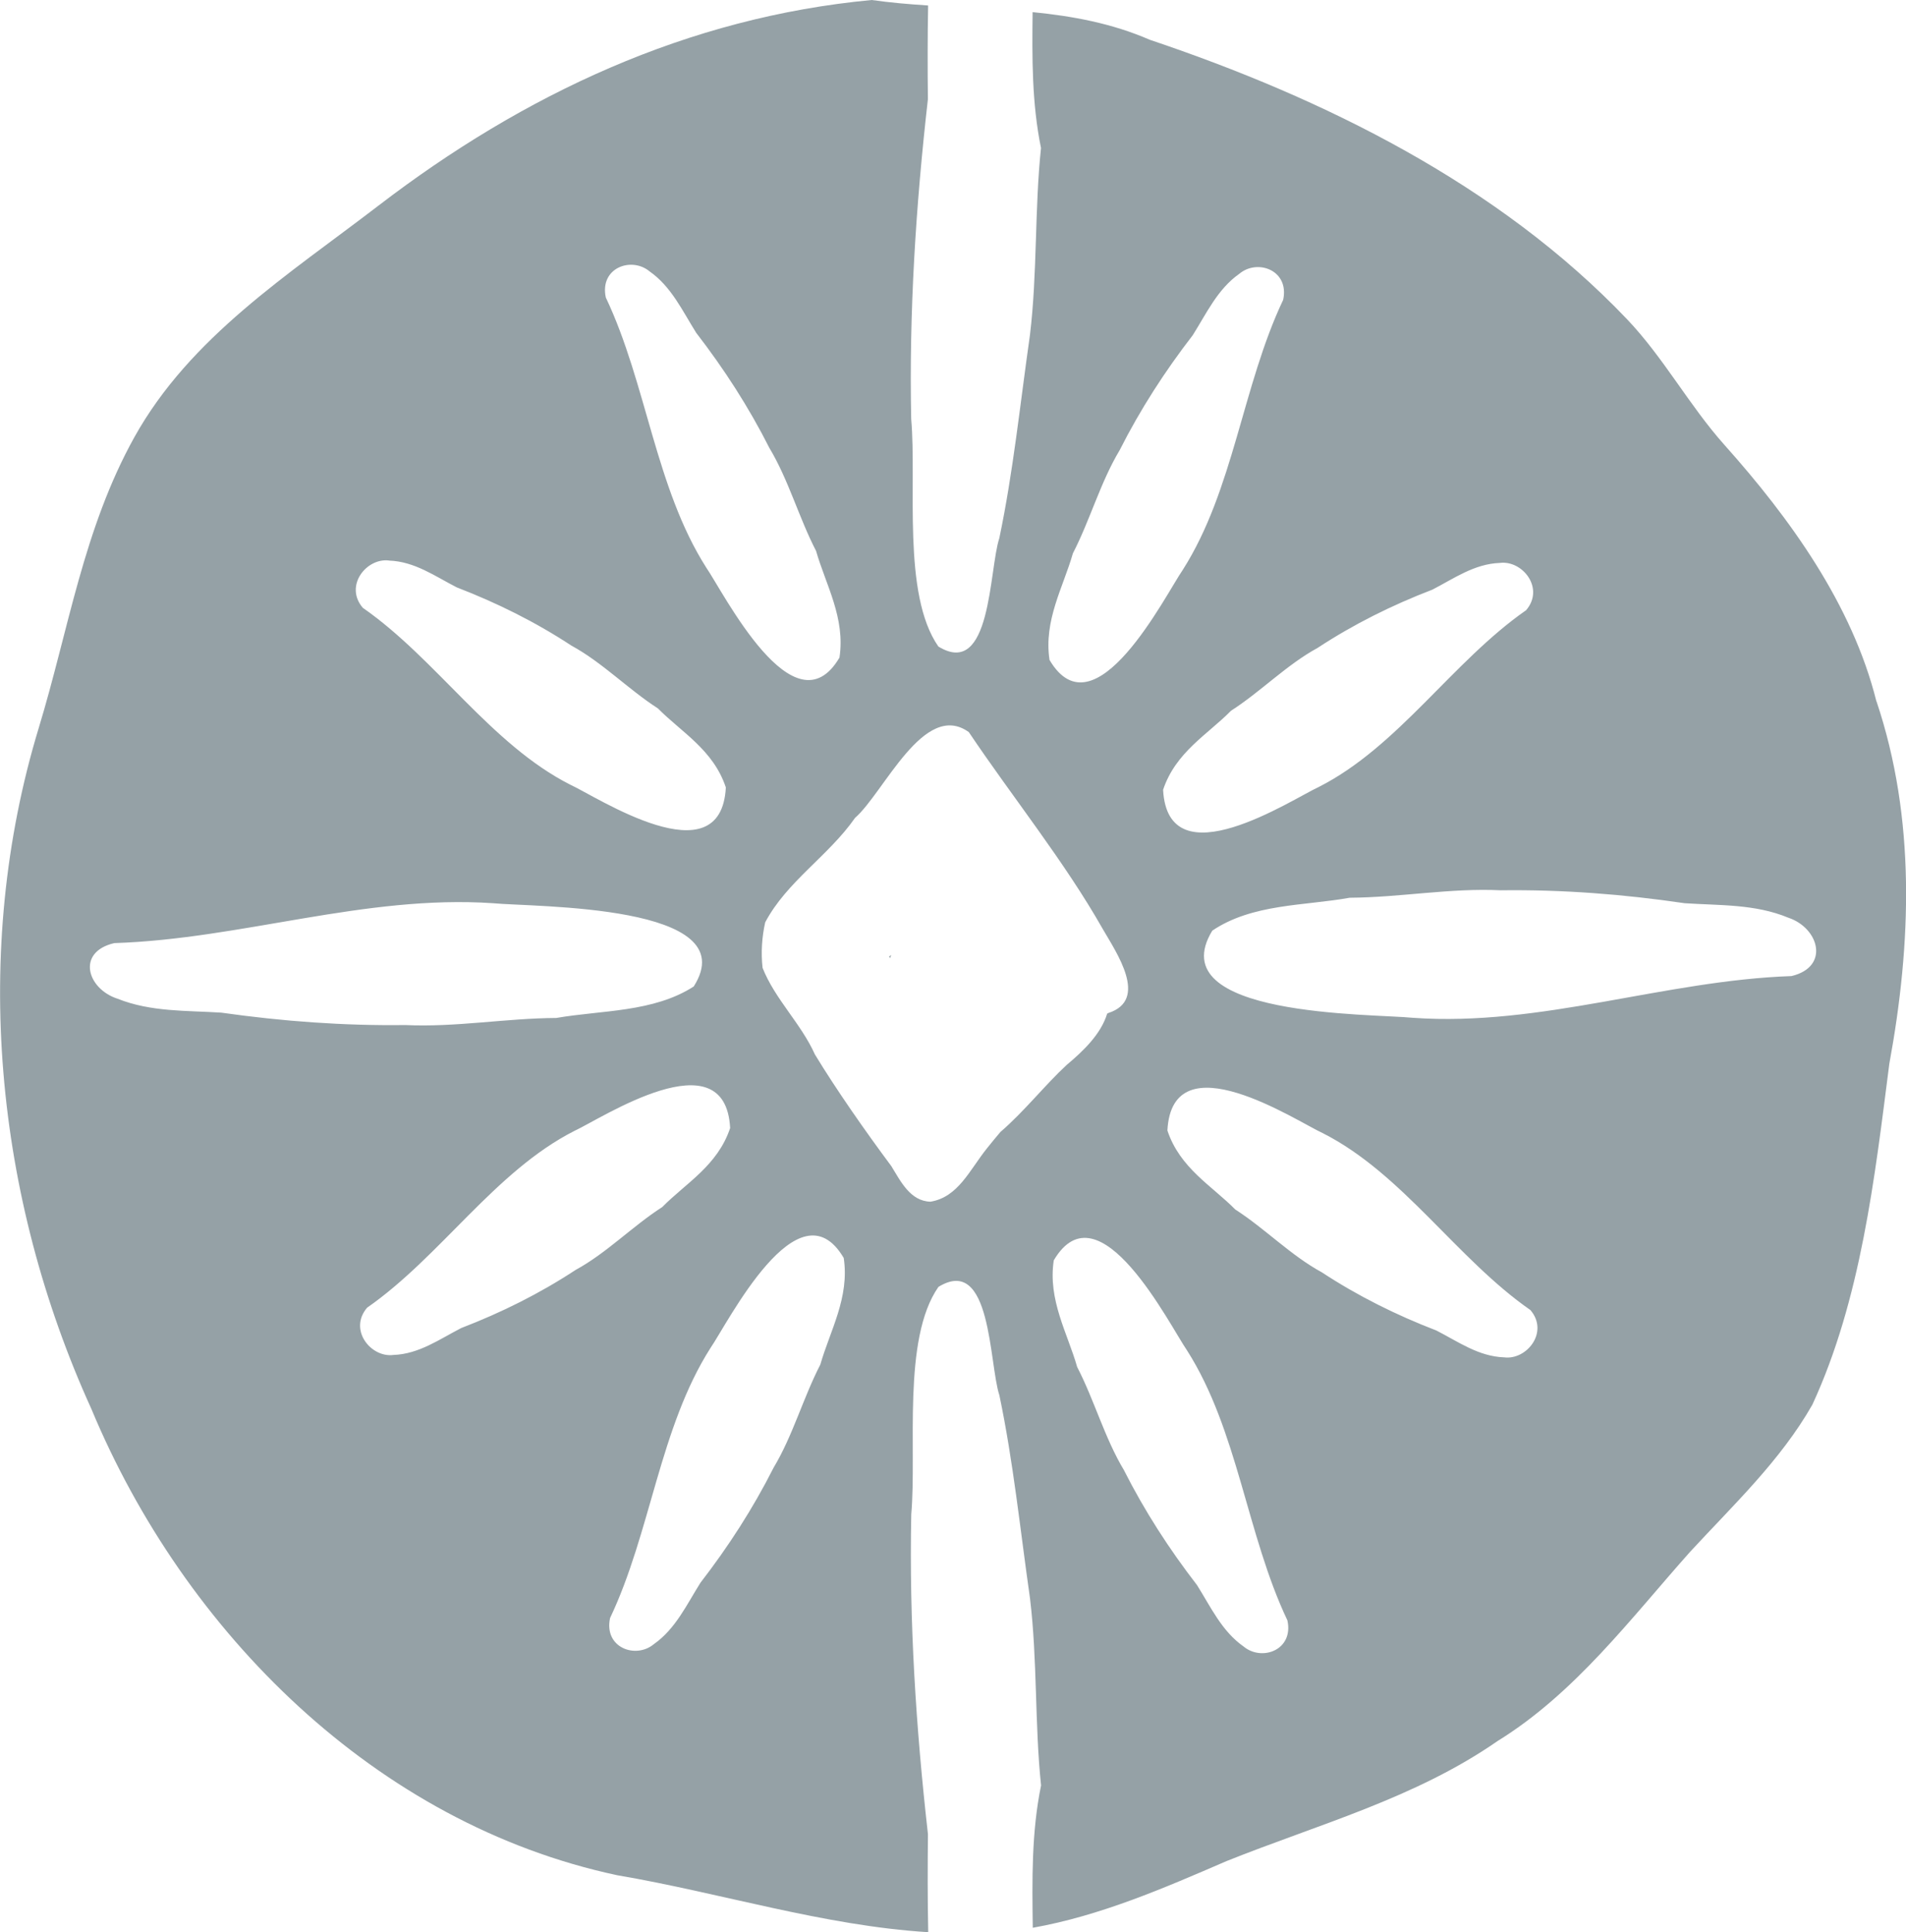 <?xml version="1.0" encoding="UTF-8"?>
<svg id="Layer_1" data-name="Layer 1" xmlns="http://www.w3.org/2000/svg" viewBox="0 0 358.44 363.36">
  <defs>
    <style>
      .cls-1 {
        fill: #95a1a6;
      }
    </style>
  </defs>
  <path class="cls-1" d="M352.87,131.88c-4.54-18.21-16.3-34.48-28.59-48.23-6.63-7.43-11.42-16.4-18.33-23.65-24.09-25.27-56.94-41.5-89.72-52.52-7.13-3.1-14.53-4.46-22.04-5.2-.1,8.55-.15,17.14,1.58,25.55-1.22,11.52-.67,23.52-2.08,35.18-1.87,13.1-3.14,25.69-5.76,38.2-1.96,5.89-1.46,26.5-11.46,20.37-6.86-9.83-4.04-30.62-5.11-42.77-.42-20.12,.87-40.19,3.14-60.16-.07-5.86-.07-11.73,.04-17.62-3.55-.23-7.1-.53-10.61-1.03-34.6,3.25-65.44,17.72-92.76,38.67-16.95,13-35.43,24.71-45.91,43.56-9.58,17.24-12.34,36.14-17.99,54.71-12.77,42.05-8.2,88.17,9.9,127.98,17.49,42.02,53.52,78.04,98.91,87.72,19.45,3.31,38.76,9.49,58.48,10.71-.13-6.16-.12-12.29-.05-18.42-2.26-19.97-3.55-40.04-3.14-60.16,1.07-12.15-1.75-32.94,5.11-42.77,10-6.13,9.5,14.48,11.46,20.37,2.62,12.51,3.89,25.1,5.76,38.2,1.41,11.66,.87,23.66,2.08,35.18-1.81,8.81-1.68,17.81-1.56,26.77,12.7-2.26,24.65-7.44,36.44-12.54,17.28-6.92,35.47-11.81,50.96-22.57,14.59-9.02,24.95-22.93,36.19-35.56,8.15-8.84,17.02-17.16,23.02-27.7,9.13-19.77,11.72-42.61,14.47-64.09,4.16-22.62,5-46.12-2.41-68.18Zm-83.53-20.98c4.08-2.1,7.91-4.87,12.72-5.04,4.23-.55,8.49,4.74,4.94,8.89-13.86,9.65-24.02,25.65-39.01,33.25-4.89,2.22-28.35,17.78-29.26,.52,2.37-7.09,8.34-10.36,12.77-14.86,5.61-3.6,10.45-8.64,16.27-11.81,6.82-4.48,14.02-8.05,21.56-10.95Zm-67.57-6.85c3.24-6.28,5.17-13.36,8.79-19.39,3.9-7.72,8.53-14.87,13.75-21.63,2.59-4.11,4.67-8.67,8.75-11.54,3.41-2.87,9.46-.69,8.25,4.9-7.67,16.16-9.31,35.73-18.87,50.76-3.24,4.68-16.57,31.36-25.07,16.95-1.12-7.46,2.58-13.67,4.4-20.05ZM122.18,51.05c4.08,2.86,6.16,7.42,8.75,11.54,5.22,6.76,9.85,13.91,13.75,21.63,3.62,6.03,5.55,13.12,8.79,19.39,1.83,6.38,5.53,12.59,4.4,20.05-8.5,14.41-21.83-12.27-25.07-16.95-9.56-15.03-11.2-34.6-18.87-50.76-1.22-5.59,4.83-7.77,8.25-4.9Zm-49,54.37c4.81,.17,8.64,2.95,12.72,5.04,7.53,2.9,14.74,6.47,21.56,10.95,5.83,3.17,10.67,8.21,16.27,11.81,4.43,4.49,10.41,7.77,12.77,14.86-.91,17.26-24.36,1.7-29.26-.52-14.99-7.61-25.15-23.61-39.01-33.26-3.55-4.15,.71-9.44,4.94-8.89Zm-31.54,85.01c-6.56-.42-13.24-.11-19.51-2.61-5.77-1.85-7.82-8.81-.63-10.47,23.91-.77,47.16-9.13,71.2-7.5,7.68,.76,47.65,.11,37.76,15.66-7.57,4.88-17.31,4.44-25.85,5.92-9.48,.05-18.9,1.78-28.39,1.33-11.6,.15-23.1-.7-34.59-2.33Zm45.06,59.33c-4.08,2.1-7.91,4.87-12.72,5.04-4.23,.55-8.49-4.74-4.94-8.89,13.86-9.65,24.02-25.65,39.01-33.26,4.89-2.22,28.35-17.78,29.26-.52-2.37,7.09-8.34,10.36-12.77,14.86-5.61,3.6-10.45,8.64-16.27,11.81-6.82,4.48-14.02,8.05-21.56,10.95Zm67.57,6.85c-3.24,6.28-5.17,13.36-8.79,19.39-3.9,7.72-8.53,14.87-13.75,21.63-2.59,4.11-4.67,8.67-8.75,11.54-3.41,2.87-9.46,.69-8.25-4.9,7.67-16.16,9.31-35.73,18.87-50.76,3.24-4.68,16.57-31.36,25.07-16.95,1.12,7.46-2.58,13.67-4.4,20.05Zm33.9-43.78c-.86,1.02-1.71,2.04-2.52,3.06-3.32,4.12-5.43,9.23-10.67,10.09-3.81-.1-5.62-3.87-7.36-6.69-4.82-6.47-10.34-14.36-14.37-21-2.61-5.82-7.53-10.42-9.84-16.28-.33-2.86-.12-5.84,.49-8.56,4.06-7.69,11.92-12.5,16.9-19.65,5.42-4.71,12.97-22.17,21.39-16.13,8.23,12.25,18.01,24.35,25.2,37.04,2.53,4.39,8.73,13.32,1.03,15.79-.07,.03-.14,.09-.21,.12-1.18,3.87-4.49,7.02-7.61,9.64-4,3.68-7.93,8.7-12.43,12.58Zm45.69,96.79c-4.08-2.86-6.16-7.42-8.75-11.54-5.22-6.76-9.85-13.91-13.75-21.63-3.62-6.03-5.55-13.12-8.79-19.39-1.82-6.38-5.53-12.59-4.4-20.05,8.5-14.41,21.83,12.27,25.07,16.95,9.56,15.03,11.2,34.6,18.87,50.76,1.22,5.59-4.83,7.77-8.25,4.9Zm49-54.37c-4.81-.17-8.64-2.95-12.72-5.04-7.53-2.9-14.74-6.47-21.56-10.95-5.83-3.17-10.67-8.21-16.27-11.81-4.43-4.49-10.41-7.77-12.77-14.86,.91-17.26,24.37-1.7,29.26,.52,14.99,7.61,25.15,23.61,39.01,33.25,3.55,4.15-.71,9.44-4.94,8.89Zm54.08-71.7c-23.91,.81-47.16,9.55-71.2,7.85-7.68-.79-47.65-.12-37.76-16.39,7.57-5.1,17.31-4.65,25.85-6.19,9.48-.05,18.9-1.86,28.39-1.4,11.6-.15,23.1,.74,34.59,2.43,6.56,.44,13.24,.12,19.51,2.73,5.77,1.93,7.82,9.22,.63,10.96Z"/>
  <path class="cls-1" d="M167.39,180.18c.07-.2,.14-.4,.21-.6-.13,.11-.26,.21-.4,.31,.06,.1,.13,.19,.19,.29Z"/>
</svg>